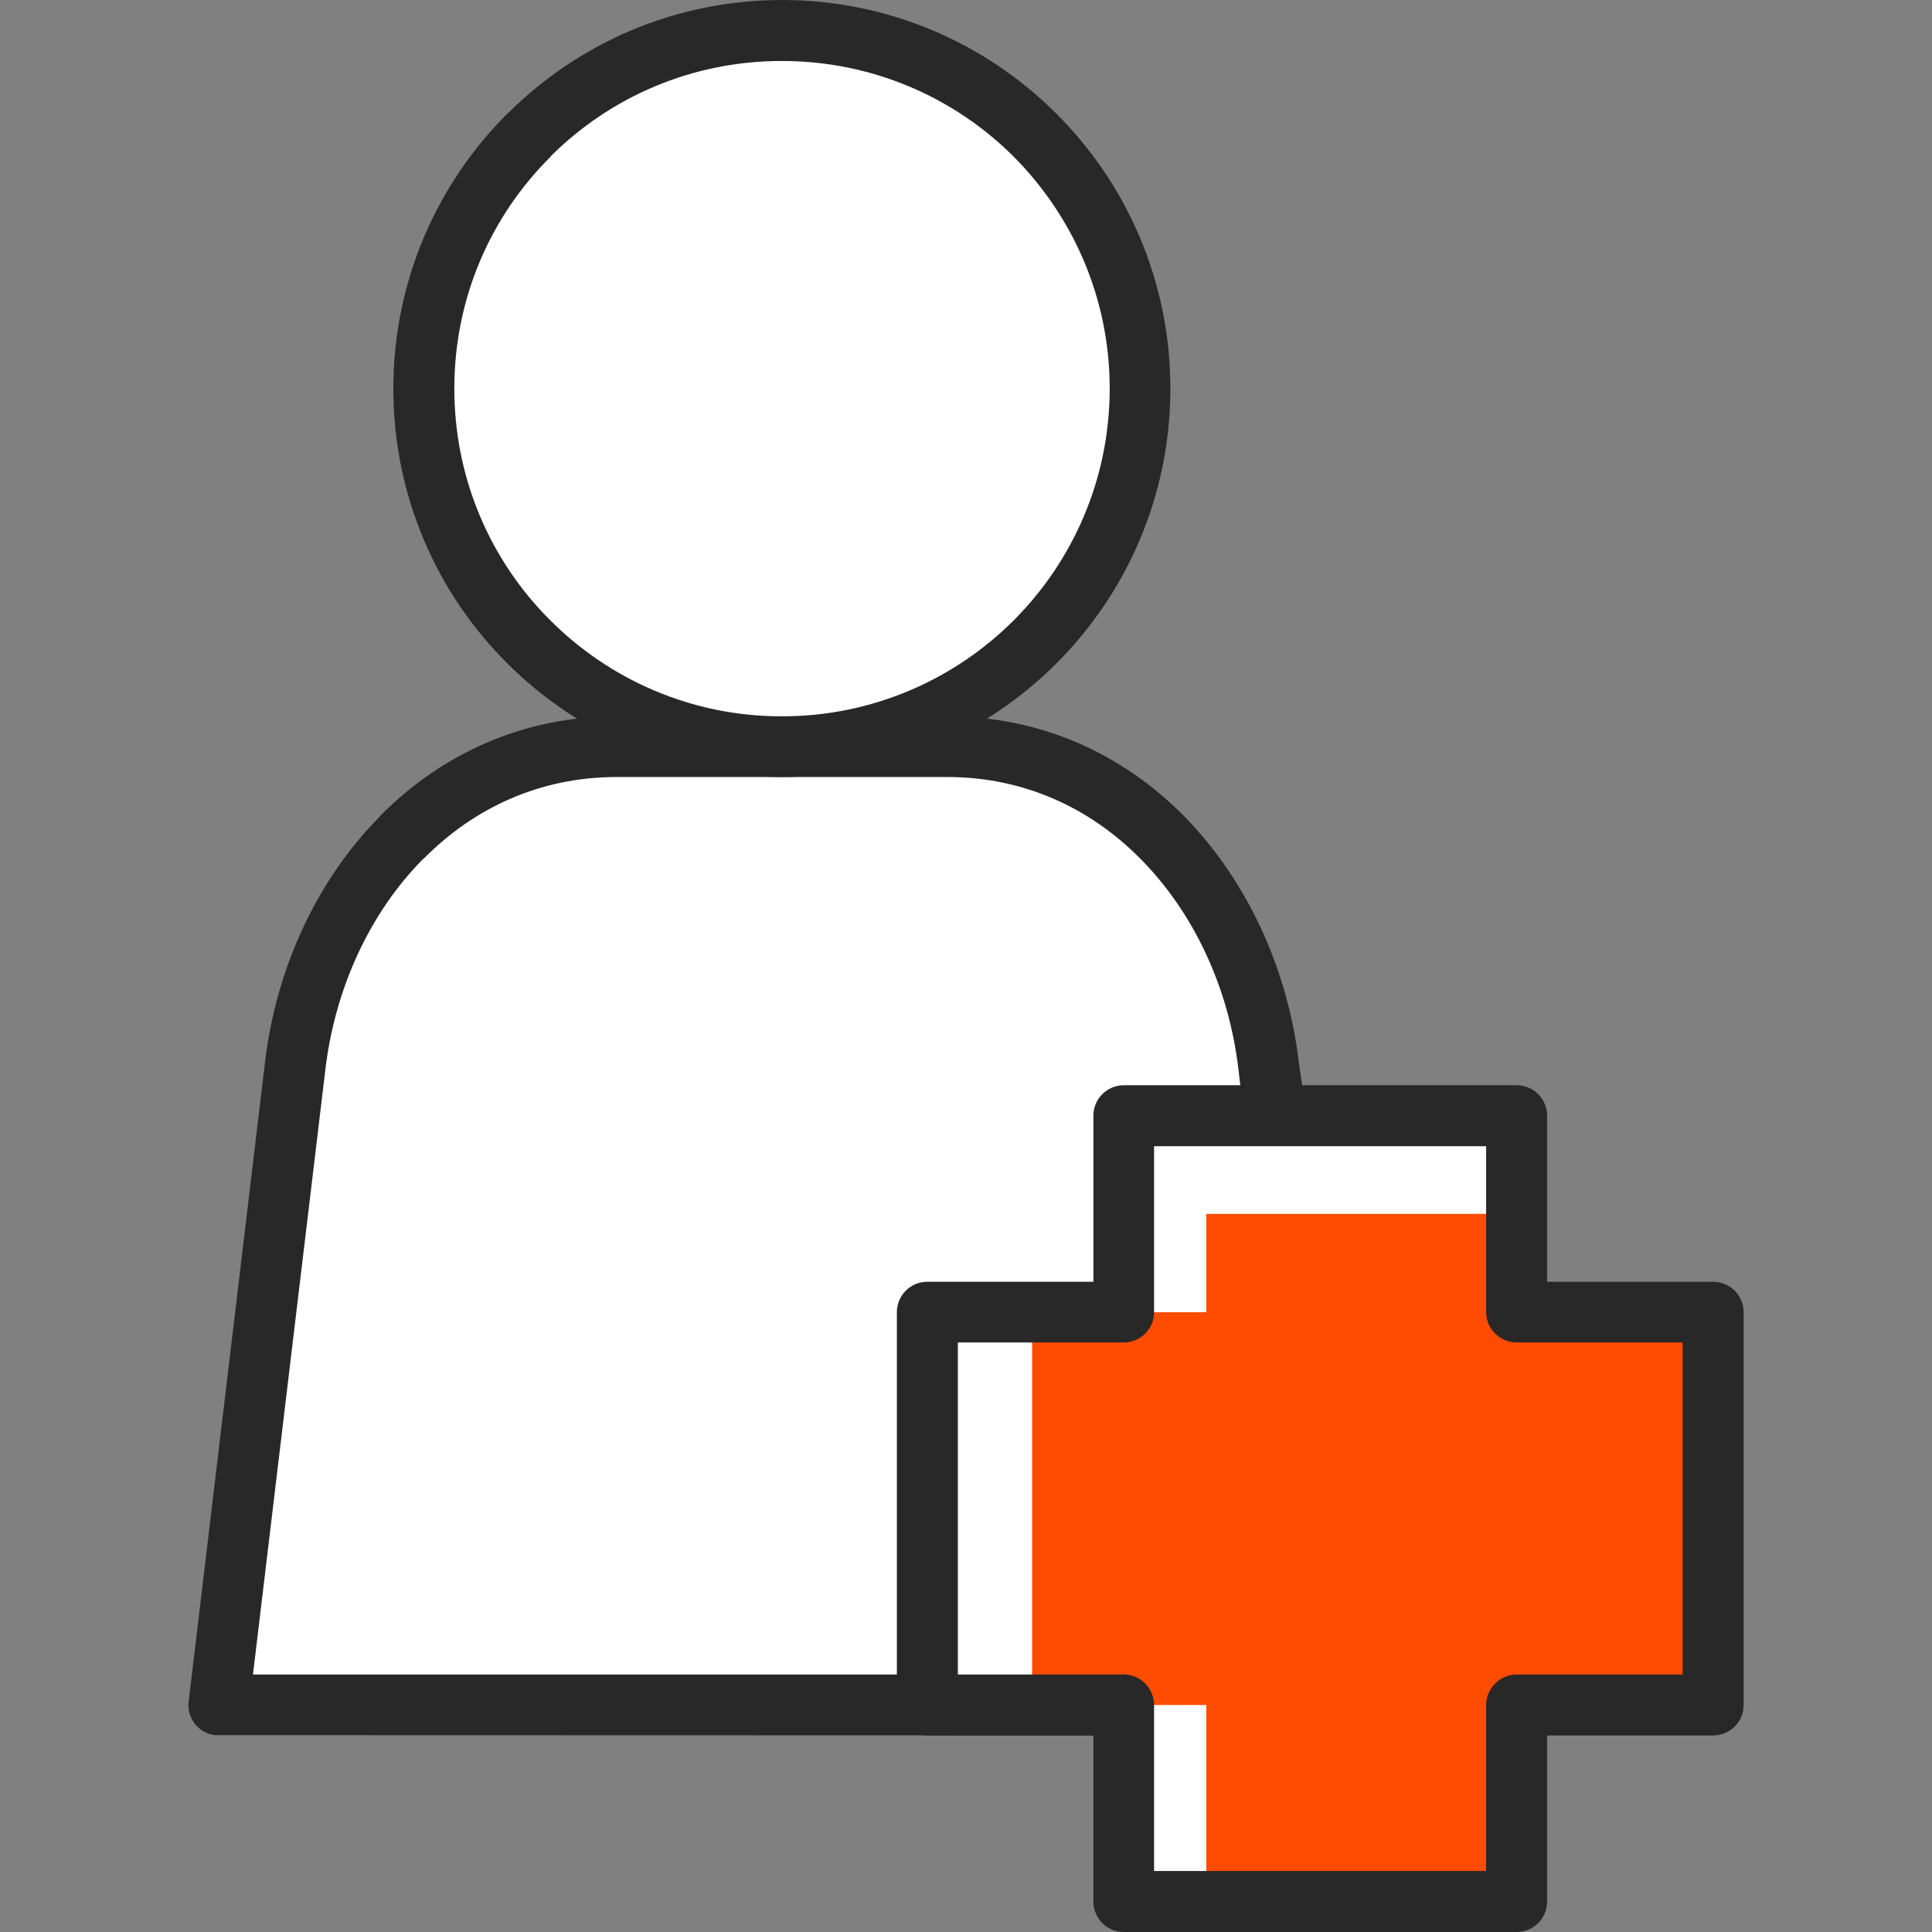 <?xml version="1.0" encoding="UTF-8"?>
<!DOCTYPE svg PUBLIC "-//W3C//DTD SVG 1.1//EN" "http://www.w3.org/Graphics/SVG/1.1/DTD/svg11.dtd">
<!-- Creator: CorelDRAW 2018 (64-Bit) -->
<svg xmlns="http://www.w3.org/2000/svg" xml:space="preserve" width="64px" height="64px" version="1.1" style="shape-rendering:geometricPrecision; text-rendering:geometricPrecision; image-rendering:optimizeQuality; fill-rule:evenodd; clip-rule:evenodd"
viewBox="0 0 64 64"
 xmlns:xlink="http://www.w3.org/1999/xlink">
 <rect x="0" y="0" width="64" height="64" fill="#808080" stroke="none"/>
 <defs>
  <style type="text/css">
   <![CDATA[
    .fil0 {fill:none}
    .fil1 {fill:white}
    .fil2 {fill:#282828;fill-rule:nonzero}
    .fil4 {fill:#FF4C00;fill-rule:nonzero}
    .fil3 {fill:white;fill-rule:nonzero}
   ]]>
  </style>
 </defs>
 <g id="Layer_x0020_1">
  <g id="_1895160958912">
   <rect class="fil0" width="64" height="64"/>
   <g>
    <circle class="fil1" cx="25.9" cy="12.87" r="11.86"/>
    <path class="fil1" d="M7.25 56.48l37.29 0 -2.5 -21.1c-0.66,-5.75 -4.81,-10.65 -10.65,-10.65l-5.49 0 -5.48 0c-5.85,0 -9.99,4.9 -10.65,10.65l-2.52 21.1z"/>
    <ellipse class="fil1" cx="27.76" cy="13.53" rx="10.3" ry="11.2"/>
    <path class="fil1" d="M11.42 56.48l33.12 0 -2.22 -20.72c-0.59,-5.64 -4.27,-10.45 -9.46,-10.45l-4.87 0 -4.87 0c-5.19,0 -8.87,4.81 -9.46,10.45l-2.24 20.72z"/>
    <path class="fil2" d="M25.9 0c3.55,0 6.77,1.44 9.1,3.77 2.33,2.33 3.77,5.55 3.77,9.1 0,3.55 -1.44,6.77 -3.77,9.1 -2.32,2.33 -5.54,3.77 -9.1,3.77 -3.55,0 -6.77,-1.44 -9.1,-3.77 -2.33,-2.32 -3.77,-5.54 -3.77,-9.1 0,-3.55 1.44,-6.77 3.77,-9.1l0.06 -0.05c2.32,-2.3 5.52,-3.72 9.04,-3.72zm7.68 5.19c-1.96,-1.96 -4.68,-3.17 -7.68,-3.17 -2.98,0 -5.67,1.19 -7.63,3.13l-0.04 0.05c-1.97,1.96 -3.18,4.67 -3.18,7.67 0,3 1.21,5.72 3.18,7.68 1.96,1.96 4.67,3.18 7.67,3.18 3,0 5.72,-1.22 7.68,-3.18 1.96,-1.96 3.18,-4.68 3.18,-7.68 0,-3 -1.22,-5.71 -3.18,-7.68z"/>
    <path class="fil2" d="M8.38 55.47l35.03 0 -2.38 -20c-0.31,-2.74 -1.49,-5.26 -3.28,-7.05 -1.64,-1.65 -3.83,-2.68 -6.36,-2.68l-10.97 0c-2.54,0 -4.72,1.03 -6.36,2.68l-0.05 0.04c-1.77,1.79 -2.93,4.31 -3.24,7.04l-2.39 19.97zm36.16 2.02l-37.41 -0.01c-0.55,-0.06 -0.95,-0.56 -0.88,-1.12l2.52 -21.1c0.36,-3.16 1.72,-6.1 3.81,-8.21l0.05 -0.06c2.01,-2.01 4.68,-3.26 7.79,-3.26l10.97 0c3.11,0 5.78,1.25 7.79,3.26 2.1,2.12 3.48,5.06 3.85,8.24 0.99,6.63 1.98,14.59 2.52,21.25 0,0.56 -0.45,1.01 -1.01,1.01z"/>
    <path class="fil3" d="M37.23 62.99l13.01 0 0 -6.51 6.51 0 0 -13.01 -6.51 0 0 -6.51 -13.01 0 0 6.51 -6.51 0 0 13.01 6.51 0 0 6.51zm6.5 0m6.51 -3.25m3.26 -3.26m3.25 -6.51m-3.25 -6.5m-3.26 -3.26m-6.51 -3.25m-6.5 3.25m-3.26 3.26m-3.25 6.5m3.25 6.51m3.26 3.26"/>
    <polygon class="fil4" points="39.96,62.99 50.24,62.99 50.24,56.48 56.75,56.48 56.75,43.47 50.24,43.47 50.24,40.21 39.96,40.21 39.96,43.47 34.19,43.47 34.19,56.48 39.96,56.48 "/>
    <path class="fil2" d="M38.23 61.98l11 0 0 -5.5c0,-0.55 0.46,-1.01 1.01,-1.01l5.5 0 0 -11 -5.5 0c-0.55,0 -1.01,-0.45 -1.01,-1l0 -5.5 -11 0 0 5.5c0,0.55 -0.45,1 -1,1l-5.5 0 0 11 5.5 0c0.55,0 1,0.46 1,1.01l0 5.5zm12.01 2.02l-13.01 0c-0.56,0 -1.01,-0.45 -1.01,-1.01l0 -5.5 -5.5 0c-0.56,0 -1.01,-0.45 -1.01,-1.01l0 -13.01c0,-0.56 0.45,-1.01 1.01,-1.01l5.5 0 0 -5.5c0,-0.56 0.45,-1.01 1.01,-1.01l13.01 0c0.56,0 1.01,0.45 1.01,1.01l0 5.5 5.5 0c0.56,0 1.01,0.45 1.01,1.01l0 13.01c0,0.56 -0.45,1.01 -1.01,1.01l-5.5 0 0 5.5c0,0.56 -0.45,1.01 -1.01,1.01z"/>
   </g>
  </g>
 </g>
</svg>
